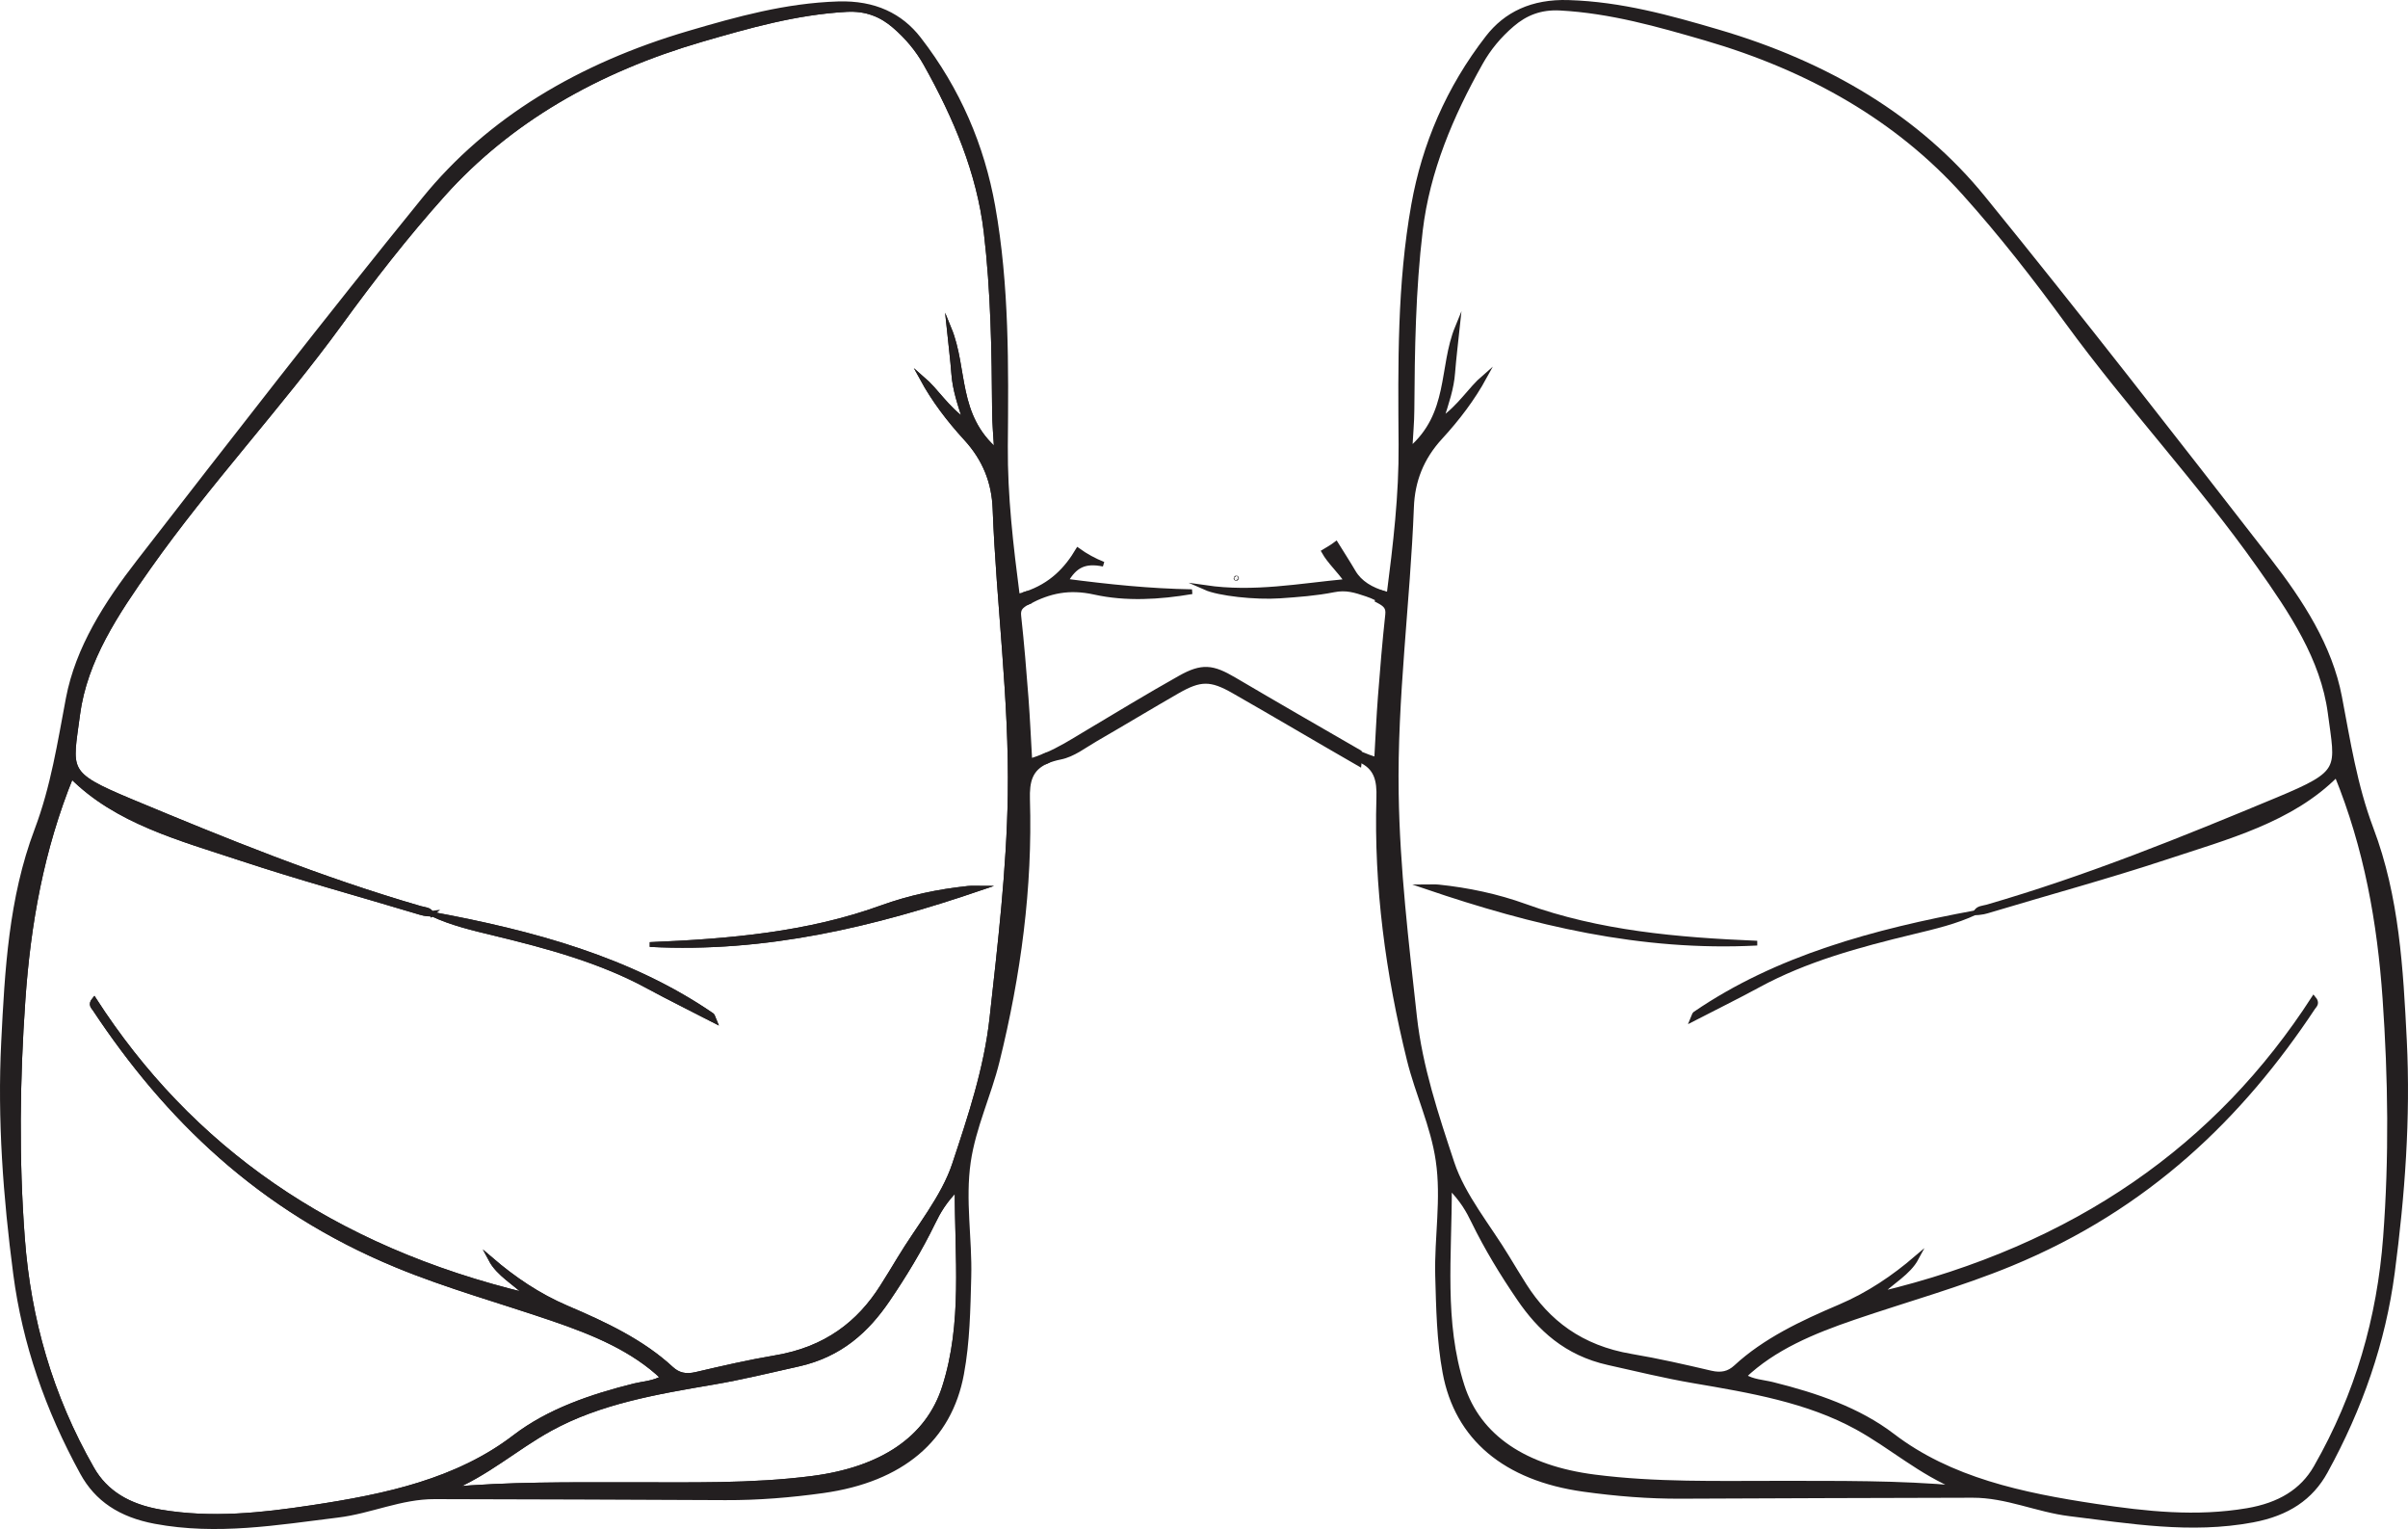 <?xml version="1.0" encoding="UTF-8"?>
<svg xmlns="http://www.w3.org/2000/svg" xmlns:xlink="http://www.w3.org/1999/xlink" width="253.975pt" height="161.226pt" viewBox="0 0 253.975 161.226" version="1.1">
<defs>
<clipPath id="clip1">
  <path d="M 0 0 L 118 0 L 118 161.227 L 0 161.227 Z M 0 0 "/>
</clipPath>
<clipPath id="clip2">
  <path d="M 0 0 L 114 0 L 114 161.227 L 0 161.227 Z M 0 0 "/>
</clipPath>
<clipPath id="clip3">
  <path d="M 40 118 L 109 118 L 109 161.227 L 40 161.227 Z M 40 118 "/>
</clipPath>
<clipPath id="clip4">
  <path d="M 143 0 L 253.977 0 L 253.977 161 L 143 161 Z M 143 0 "/>
</clipPath>
<clipPath id="clip5">
  <path d="M 136 0 L 253.977 0 L 253.977 161.227 L 136 161.227 Z M 136 0 "/>
</clipPath>
</defs>
<g id="surface1">
<path style="fill-rule:nonzero;fill:rgb(13.73%,12.16%,12.549%);fill-opacity:1;stroke-width:0.5;stroke-linecap:butt;stroke-linejoin:miter;stroke:rgb(13.73%,12.16%,12.549%);stroke-opacity:1;stroke-miterlimit:10;" d="M 0.002 -0.001 C 0.037 -0.001 0.045 0.038 0.006 0.038 C -0.029 0.038 -0.033 -0.001 0.002 -0.001 " transform="matrix(1,0,0,-1,130.385,60.987)"/>
<path style=" stroke:none;fill-rule:evenodd;fill:rgb(13.73%,12.16%,12.549%);fill-opacity:1;" d="M 106.543 83.832 C 106.418 91.723 105.484 99.535 104.617 107.375 C 104.031 112.68 102.344 117.738 100.672 122.777 C 99.512 126.277 96.852 129.441 94.859 132.758 C 94.266 133.742 93.668 134.727 93.047 135.699 C 90.617 139.531 87.137 142.258 81.789 143.156 C 78.969 143.633 76.191 144.273 73.422 144.922 C 72.316 145.18 71.52 144.988 70.789 144.316 C 67.73 141.492 63.832 139.641 59.82 137.934 C 56.754 136.625 54.152 134.844 51.77 132.801 C 52.605 134.363 54.348 135.27 55.711 136.621 C 34.871 131.641 19.973 120.98 9.934 105.422 C 9.516 105.93 9.84 106.152 9.992 106.387 C 17.562 117.809 27.387 127.441 41.816 133.398 C 47.172 135.613 52.848 137.18 58.367 139.07 C 62.68 140.547 66.789 142.25 69.945 145.262 C 69.004 145.852 67.918 145.879 66.926 146.121 C 62.297 147.273 57.859 148.805 54.293 151.531 C 48.223 156.188 40.645 157.801 32.859 158.973 C 27.602 159.766 22.312 160.344 16.93 159.43 C 13.543 158.848 11.133 157.398 9.695 154.879 C 5.301 147.195 3.008 139.09 2.371 130.613 C 1.734 122.211 1.84 113.82 2.426 105.43 C 2.98 97.441 4.363 89.57 7.523 81.816 C 12.27 86.629 19.055 88.402 25.516 90.543 C 31.578 92.551 37.789 94.242 43.926 96.09 C 44.449 96.246 44.941 96.414 45.504 96.359 C 45.324 95.898 44.746 95.906 44.344 95.789 C 33.766 92.723 23.73 88.637 13.77 84.48 C 6.766 81.559 7.41 81.273 8.195 75.312 C 8.957 69.582 12.25 64.66 15.691 59.789 C 21.918 50.969 29.484 42.855 35.855 34.109 C 39.254 29.441 42.82 24.848 46.746 20.473 C 53.723 12.707 62.93 7.391 73.996 4.164 C 78.984 2.719 83.941 1.297 89.281 1 C 91.383 0.887 92.969 1.551 94.336 2.727 C 95.715 3.906 96.824 5.262 97.652 6.738 C 100.816 12.379 103.258 18.176 104.008 24.438 C 104.754 30.738 104.848 37.039 104.891 43.355 C 104.898 44.684 105.023 46.008 105.113 47.566 C 100.723 43.816 101.844 38.914 100.109 34.676 C 100.273 36.27 100.477 37.859 100.598 39.453 C 100.719 41.059 101.234 42.602 101.84 44.449 C 99.777 43.008 98.828 41.254 97.262 39.902 C 98.496 42.164 100.078 44.254 101.879 46.215 C 103.91 48.43 104.84 50.879 104.945 53.633 C 105.328 63.703 106.703 73.73 106.543 83.832 M 99.617 146.266 C 97.883 151.699 92.988 154.941 85.66 155.883 C 79.215 156.711 72.742 156.539 66.273 156.547 C 59.957 156.555 53.648 156.477 47.293 157.059 C 51.344 155.422 54.355 152.672 58.02 150.656 C 63.23 147.789 69.219 146.77 75.223 145.75 C 78.246 145.234 81.211 144.504 84.191 143.84 C 88.668 142.844 91.457 140.223 93.613 137.055 C 95.398 134.434 97.027 131.738 98.391 128.938 C 98.953 127.781 99.586 126.648 100.949 125.281 C 100.934 132.633 101.773 139.512 99.617 146.266 M 108.617 80.242 C 108.484 77.965 108.391 75.793 108.227 73.621 C 108.008 70.734 107.77 67.844 107.453 64.961 C 107.367 64.199 107.664 63.895 108.43 63.492 C 108.457 63.48 108.48 63.465 108.504 63.457 C 108.375 63.176 108.266 62.902 108.188 62.629 C 107.906 62.723 107.617 62.809 107.312 62.883 C 106.621 57.539 106.008 52.301 106.047 47.047 C 106.117 38.586 106.211 30.129 104.711 21.734 C 103.586 15.445 101.074 9.488 96.902 4.105 C 95.004 1.656 92.246 0.281 88.398 0.402 C 82.867 0.578 77.789 2 72.68 3.5 C 61.109 6.902 51.566 12.617 44.754 21 C 34.508 33.613 24.594 46.41 14.672 59.199 C 11.219 63.645 8.207 68.359 7.199 73.645 C 6.312 78.316 5.613 82.949 3.879 87.543 C 1.16 94.746 0.754 102.336 0.379 109.863 C -0.031 118.039 0.578 126.184 1.645 134.316 C 2.602 141.641 5.02 148.598 8.691 155.293 C 10.215 158.07 12.676 159.738 16.367 160.43 C 22.891 161.648 29.23 160.555 35.621 159.77 C 39.094 159.348 42.254 157.812 45.848 157.824 C 56.066 157.855 66.289 157.871 76.508 157.93 C 79.969 157.945 83.398 157.66 86.801 157.188 C 95.09 156.031 100.145 151.754 101.418 144.871 C 102.047 141.48 102.098 138.066 102.188 134.648 C 102.297 130.598 101.543 126.574 102.137 122.496 C 102.672 118.844 104.301 115.449 105.176 111.895 C 107.426 102.789 108.664 93.59 108.379 84.289 C 108.324 82.418 108.617 81.039 110.418 80.262 C 110.371 80.059 110.324 79.855 110.273 79.652 C 109.75 79.871 109.203 80.074 108.617 80.242 "/>
<g clip-path="url(#clip1)" clip-rule="nonzero">
<path style="fill:none;stroke-width:0.5;stroke-linecap:butt;stroke-linejoin:miter;stroke:rgb(13.73%,12.16%,12.549%);stroke-opacity:1;stroke-miterlimit:10;" d="M -0.002 0.001 C -0.127 -7.89 -1.06 -15.702 -1.927 -23.542 C -2.513 -28.847 -4.201 -33.905 -5.873 -38.944 C -7.033 -42.444 -9.693 -45.608 -11.685 -48.925 C -12.279 -49.909 -12.877 -50.894 -13.498 -51.866 C -15.927 -55.698 -19.408 -58.425 -24.756 -59.323 C -27.576 -59.8 -30.353 -60.44 -33.123 -61.089 C -34.228 -61.347 -35.025 -61.155 -35.756 -60.483 C -38.814 -57.659 -42.713 -55.808 -46.724 -54.101 C -49.791 -52.792 -52.392 -51.011 -54.775 -48.968 C -53.939 -50.53 -52.197 -51.437 -50.834 -52.788 C -71.674 -47.808 -86.572 -37.147 -96.611 -21.589 C -97.029 -22.097 -96.705 -22.319 -96.552 -22.554 C -88.982 -33.976 -79.158 -43.608 -64.728 -49.565 C -59.373 -51.78 -53.697 -53.347 -48.177 -55.237 C -43.865 -56.714 -39.756 -58.417 -36.599 -61.429 C -37.541 -62.019 -38.627 -62.046 -39.619 -62.288 C -44.248 -63.44 -48.685 -64.972 -52.252 -67.698 C -58.322 -72.355 -65.9 -73.968 -73.685 -75.14 C -78.943 -75.933 -84.232 -76.511 -89.615 -75.597 C -93.002 -75.015 -95.412 -73.565 -96.849 -71.046 C -101.244 -63.362 -103.537 -55.257 -104.174 -46.78 C -104.81 -38.378 -104.705 -29.987 -104.119 -21.597 C -103.564 -13.608 -102.181 -5.737 -99.021 2.017 C -94.275 -2.796 -87.49 -4.569 -81.029 -6.71 C -74.966 -8.718 -68.756 -10.409 -62.619 -12.257 C -62.095 -12.413 -61.603 -12.581 -61.041 -12.526 C -61.22 -12.065 -61.799 -12.073 -62.201 -11.956 C -72.779 -8.89 -82.814 -4.804 -92.775 -0.647 C -99.779 2.274 -99.134 2.56 -98.349 8.521 C -97.588 14.251 -94.295 19.173 -90.853 24.044 C -84.627 32.864 -77.06 40.978 -70.689 49.724 C -67.291 54.392 -63.724 58.985 -59.799 63.36 C -52.822 71.126 -43.615 76.442 -32.549 79.669 C -27.56 81.114 -22.603 82.536 -17.263 82.833 C -15.162 82.946 -13.576 82.282 -12.209 81.106 C -10.83 79.927 -9.72 78.571 -8.892 77.095 C -5.728 71.454 -3.287 65.657 -2.537 59.395 C -1.791 53.095 -1.697 46.794 -1.654 40.478 C -1.646 39.149 -1.521 37.825 -1.431 36.267 C -5.822 40.017 -4.701 44.919 -6.435 49.157 C -6.271 47.563 -6.068 45.974 -5.947 44.38 C -5.826 42.774 -5.31 41.231 -4.705 39.384 C -6.767 40.825 -7.716 42.579 -9.283 43.931 C -8.049 41.669 -6.466 39.579 -4.666 37.618 C -2.634 35.403 -1.705 32.954 -1.599 30.2 C -1.216 20.13 0.159 10.103 -0.002 0.001 Z M -6.927 -62.433 C -8.662 -67.866 -13.556 -71.108 -20.884 -72.05 C -27.33 -72.878 -33.802 -72.706 -40.271 -72.714 C -46.588 -72.722 -52.896 -72.644 -59.252 -73.226 C -55.201 -71.589 -52.189 -68.839 -48.525 -66.823 C -43.314 -63.956 -37.326 -62.937 -31.322 -61.917 C -28.299 -61.401 -25.334 -60.671 -22.353 -60.007 C -17.877 -59.011 -15.088 -56.39 -12.931 -53.222 C -11.146 -50.601 -9.517 -47.905 -8.154 -45.105 C -7.591 -43.948 -6.959 -42.815 -5.595 -41.448 C -5.611 -48.8 -4.771 -55.679 -6.927 -62.433 Z M 2.073 3.591 C 1.94 5.868 1.846 8.04 1.682 10.212 C 1.463 13.099 1.225 15.989 0.909 18.872 C 0.823 19.634 1.119 19.938 1.885 20.341 C 1.912 20.353 1.936 20.368 1.959 20.376 C 1.83 20.657 1.721 20.931 1.643 21.204 C 1.362 21.11 1.073 21.024 0.768 20.95 C 0.076 26.294 -0.537 31.532 -0.498 36.786 C -0.427 45.247 -0.334 53.704 -1.834 62.099 C -2.959 68.388 -5.47 74.345 -9.642 79.728 C -11.541 82.177 -14.299 83.552 -18.146 83.431 C -23.677 83.255 -28.756 81.833 -33.865 80.333 C -45.435 76.931 -54.978 71.216 -61.791 62.833 C -72.037 50.22 -81.951 37.423 -91.873 24.634 C -95.326 20.188 -98.338 15.474 -99.345 10.188 C -100.232 5.517 -100.931 0.884 -102.666 -3.71 C -105.384 -10.913 -105.791 -18.503 -106.166 -26.03 C -106.576 -34.206 -105.966 -42.351 -104.9 -50.483 C -103.943 -57.808 -101.525 -64.765 -97.853 -71.46 C -96.33 -74.237 -93.869 -75.905 -90.177 -76.597 C -83.654 -77.815 -77.314 -76.722 -70.924 -75.937 C -67.451 -75.515 -64.291 -73.98 -60.697 -73.991 C -50.478 -74.022 -40.256 -74.038 -30.037 -74.097 C -26.576 -74.112 -23.146 -73.827 -19.744 -73.355 C -11.455 -72.198 -6.4 -67.921 -5.127 -61.038 C -4.498 -57.647 -4.447 -54.233 -4.357 -50.815 C -4.248 -46.765 -5.002 -42.741 -4.408 -38.663 C -3.873 -35.011 -2.244 -31.616 -1.369 -28.062 C 0.881 -18.956 2.119 -9.757 1.834 -0.456 C 1.78 1.415 2.073 2.794 3.873 3.571 C 3.826 3.774 3.78 3.978 3.729 4.181 C 3.205 3.962 2.659 3.759 2.073 3.591 Z M 2.073 3.591 " transform="matrix(1,0,0,-1,106.545,83.833)"/>
</g>
<path style=" stroke:none;fill-rule:evenodd;fill:rgb(13.73%,12.16%,12.549%);fill-opacity:1;" d="M 116.375 59.488 C 115.406 59.105 114.512 58.613 113.688 58.02 C 112.516 59.996 110.906 61.73 108.188 62.629 C 108.266 62.902 108.375 63.176 108.504 63.457 C 110.676 62.332 112.723 61.844 115.453 62.449 C 118.758 63.18 122.281 62.977 125.719 62.391 C 121.281 62.316 116.898 61.863 112.41 61.273 C 113.344 59.664 114.367 59.074 116.375 59.488 "/>
<path style="fill:none;stroke-width:0.5;stroke-linecap:butt;stroke-linejoin:miter;stroke:rgb(13.73%,12.16%,12.549%);stroke-opacity:1;stroke-miterlimit:10;" d="M -0.001 0.001 C -0.97 0.383 -1.864 0.876 -2.689 1.469 C -3.86 -0.507 -5.47 -2.242 -8.189 -3.14 C -8.11 -3.414 -8.001 -3.687 -7.872 -3.968 C -5.7 -2.843 -3.653 -2.355 -0.923 -2.96 C 2.382 -3.691 5.905 -3.488 9.343 -2.902 C 4.905 -2.828 0.522 -2.374 -3.966 -1.785 C -3.032 -0.175 -2.009 0.415 -0.001 0.001 Z M -0.001 0.001 " transform="matrix(1,0,0,-1,116.376,59.489)"/>
<path style=" stroke:none;fill-rule:evenodd;fill:rgb(13.73%,12.16%,12.549%);fill-opacity:1;" d="M 142.738 60.309 C 142.156 59.312 141.52 58.336 140.91 57.352 C 140.52 57.648 140.074 57.906 139.637 58.168 C 140.23 59.227 141.211 60.086 142.055 61.297 C 137.02 61.77 132.273 62.703 127.125 61.957 C 128.547 62.586 132.363 63.02 135.012 62.84 C 136.902 62.707 138.816 62.57 140.652 62.203 C 141.992 61.934 142.93 62.242 144.152 62.652 C 144.883 62.898 145.43 63.176 145.836 63.5 C 145.922 63.199 146.008 62.902 146.098 62.602 C 144.625 62.18 143.418 61.477 142.738 60.309 "/>
<path style="fill:none;stroke-width:0.5;stroke-linecap:butt;stroke-linejoin:miter;stroke:rgb(13.73%,12.16%,12.549%);stroke-opacity:1;stroke-miterlimit:10;" d="M 0.002 -0 C -0.58 0.996 -1.217 1.972 -1.826 2.957 C -2.217 2.66 -2.662 2.402 -3.1 2.14 C -2.506 1.082 -1.526 0.222 -0.682 -0.989 C -5.717 -1.461 -10.463 -2.395 -15.611 -1.649 C -14.19 -2.278 -10.373 -2.711 -7.725 -2.532 C -5.834 -2.399 -3.92 -2.262 -2.084 -1.895 C -0.744 -1.625 0.193 -1.934 1.416 -2.344 C 2.146 -2.59 2.693 -2.868 3.099 -3.192 C 3.185 -2.891 3.271 -2.594 3.361 -2.293 C 1.889 -1.872 0.681 -1.168 0.002 -0 Z M 0.002 -0 " transform="matrix(1,0,0,-1,142.737,60.308)"/>
<path style=" stroke:none;fill-rule:evenodd;fill:rgb(13.73%,12.16%,12.549%);fill-opacity:1;" d="M 143.371 79.32 C 138.961 76.777 134.547 74.238 130.164 71.656 C 127.895 70.32 126.789 70.168 124.453 71.484 C 121.027 73.41 117.684 75.445 114.324 77.449 C 113.031 78.227 111.758 79.027 110.273 79.652 C 110.324 79.855 110.371 80.059 110.418 80.262 C 110.812 80.094 111.277 79.949 111.828 79.84 C 113.188 79.57 114.363 78.625 115.57 77.93 C 118.453 76.266 121.293 74.547 124.176 72.891 C 126.582 71.512 127.691 71.48 130.125 72.875 C 134.555 75.402 138.934 78 143.352 80.539 C 143.402 80.121 143.395 79.719 143.371 79.32 "/>
<path style="fill:none;stroke-width:0.5;stroke-linecap:butt;stroke-linejoin:miter;stroke:rgb(13.73%,12.16%,12.549%);stroke-opacity:1;stroke-miterlimit:10;" d="M -0.001 0.001 C -4.411 2.544 -8.825 5.084 -13.208 7.666 C -15.478 9.001 -16.583 9.154 -18.919 7.837 C -22.345 5.912 -25.689 3.876 -29.048 1.873 C -30.341 1.095 -31.614 0.294 -33.099 -0.331 C -33.048 -0.534 -33.001 -0.737 -32.954 -0.94 C -32.56 -0.772 -32.095 -0.627 -31.544 -0.518 C -30.185 -0.249 -29.009 0.697 -27.802 1.392 C -24.919 3.056 -22.079 4.775 -19.196 6.431 C -16.79 7.81 -15.681 7.841 -13.247 6.447 C -8.818 3.919 -4.439 1.322 -0.021 -1.217 C 0.03 -0.799 0.022 -0.397 -0.001 0.001 Z M -0.001 0.001 " transform="matrix(1,0,0,-1,143.372,79.322)"/>
<path style="fill-rule:evenodd;fill:rgb(13.73%,12.16%,12.549%);fill-opacity:1;stroke-width:0.5;stroke-linecap:butt;stroke-linejoin:miter;stroke:rgb(13.73%,12.16%,12.549%);stroke-opacity:1;stroke-miterlimit:10;" d="M -0 0.002 C -0.02 -0.002 -0.035 -0.002 -0.051 -0.002 C -0.043 -0.014 -0.039 -0.022 -0.035 -0.029 Z M -0 0.002 " transform="matrix(1,0,0,-1,45.555,96.357)"/>
<g clip-path="url(#clip2)" clip-rule="nonzero">
<path style="fill:none;stroke-width:0.5;stroke-linecap:butt;stroke-linejoin:miter;stroke:rgb(13.73%,12.16%,12.549%);stroke-opacity:1;stroke-miterlimit:10;" d="M 0.001 0.002 C 12.247 -0.639 23.654 2.139 34.794 5.932 C 34.396 5.932 33.974 5.967 33.564 5.924 C 30.419 5.596 27.372 4.943 24.47 3.896 C 16.677 1.068 8.396 0.342 0.001 0.002 Z M -23.022 3.205 C -23.186 3.697 -23.788 3.689 -24.198 3.807 C -34.776 6.873 -44.811 10.959 -54.772 15.115 C -61.776 18.037 -61.131 18.318 -60.346 24.283 C -59.585 30.014 -56.292 34.936 -52.85 39.807 C -46.624 48.627 -39.057 56.74 -32.686 65.482 C -29.288 70.154 -25.721 74.748 -21.796 79.127 C -14.819 86.889 -5.612 92.205 5.454 95.432 C 10.443 96.877 15.4 98.299 20.74 98.596 C 22.841 98.709 24.427 98.045 25.794 96.869 C 27.173 95.689 28.283 94.334 29.111 92.857 C 32.271 87.217 34.716 81.42 35.466 75.154 C 36.212 68.857 36.306 62.553 36.349 56.24 C 36.357 54.912 36.482 53.588 36.572 52.029 C 32.181 55.779 33.302 60.682 31.568 64.92 C 31.732 63.326 31.935 61.736 32.056 60.143 C 32.177 58.537 32.693 56.994 33.298 55.146 C 31.236 56.588 30.287 58.342 28.72 59.693 C 29.954 57.432 31.537 55.346 33.337 53.381 C 35.369 51.166 36.298 48.717 36.404 45.967 C 36.787 35.893 38.162 25.865 38.001 15.764 C 37.876 7.873 36.943 0.061 36.076 -7.779 C 35.49 -13.084 33.802 -18.146 32.13 -23.182 C 30.97 -26.682 28.31 -29.85 26.318 -33.162 C 25.724 -34.146 25.126 -35.131 24.505 -36.104 C 22.076 -39.939 18.595 -42.662 13.247 -43.564 C 10.427 -44.037 7.65 -44.682 4.88 -45.326 C 3.775 -45.584 2.978 -45.396 2.247 -44.721 C -0.811 -41.896 -4.71 -40.045 -8.721 -38.338 C -11.792 -37.029 -14.389 -35.248 -16.772 -33.205 C -15.936 -34.771 -14.194 -35.674 -12.831 -37.025 C -33.671 -32.045 -48.569 -21.385 -58.608 -5.826 C -59.026 -6.33 -58.702 -6.557 -58.549 -6.791 C -50.979 -18.213 -41.155 -27.846 -26.725 -33.807 C -21.37 -36.018 -15.694 -37.584 -10.174 -39.475 C -5.862 -40.951 -1.753 -42.654 1.404 -45.666 C 0.462 -46.256 -0.624 -46.283 -1.616 -46.525 C -6.245 -47.678 -10.682 -49.209 -14.249 -51.939 C -20.319 -56.592 -27.897 -58.201 -35.682 -59.373 C -40.94 -60.17 -46.229 -60.744 -51.612 -59.83 C -54.999 -59.252 -57.409 -57.803 -58.846 -55.283 C -63.241 -47.6 -65.534 -39.494 -66.171 -31.021 C -66.807 -22.615 -66.702 -14.229 -66.116 -5.83 C -65.561 2.154 -64.178 10.021 -61.022 17.779 C -56.272 12.967 -49.487 11.193 -43.026 9.053 C -36.963 7.045 -30.753 5.354 -24.616 3.506 C -24.081 3.346 -23.573 3.17 -22.987 3.236 C -20.928 2.256 -18.647 1.729 -16.389 1.182 C -10.713 -0.189 -5.124 -1.709 -0.128 -4.436 C 2.06 -5.623 4.318 -6.732 6.783 -8.002 C 6.626 -7.635 6.622 -7.51 6.544 -7.459 C -2.057 -1.561 -12.323 1.232 -23.022 3.205 Z M -23.022 3.205 " transform="matrix(1,0,0,-1,68.542,99.596)"/>
</g>
<g clip-path="url(#clip3)" clip-rule="nonzero">
<path style="fill:none;stroke-width:0.5;stroke-linecap:butt;stroke-linejoin:miter;stroke:rgb(13.73%,12.16%,12.549%);stroke-opacity:1;stroke-miterlimit:10;" d="M 0.001 0.001 C -0.014 -7.351 0.826 -14.23 -1.335 -20.983 C -3.065 -26.421 -7.96 -29.659 -15.288 -30.601 C -21.733 -31.429 -28.206 -31.257 -34.674 -31.265 C -40.991 -31.272 -47.299 -31.19 -53.655 -31.776 C -49.604 -30.14 -46.592 -27.39 -42.928 -25.374 C -37.721 -22.507 -31.725 -21.487 -25.725 -20.468 C -22.706 -19.952 -19.737 -19.222 -16.756 -18.558 C -12.28 -17.562 -9.495 -14.94 -7.335 -11.772 C -5.549 -9.147 -3.921 -6.456 -2.557 -3.655 C -1.995 -2.499 -1.362 -1.366 0.001 0.001 Z M 0.001 0.001 " transform="matrix(1,0,0,-1,100.948,125.282)"/>
</g>
<path style=" stroke:none;fill-rule:evenodd;fill:rgb(13.73%,12.16%,12.549%);fill-opacity:1;" d="M 68.543 99.594 C 76.938 99.254 85.219 98.527 93.012 95.699 C 95.914 94.652 98.961 94 102.105 93.672 C 102.516 93.629 102.938 93.664 103.336 93.664 C 92.195 97.457 80.789 100.234 68.543 99.594 "/>
<path style="fill:none;stroke-width:0.5;stroke-linecap:butt;stroke-linejoin:miter;stroke:rgb(13.73%,12.16%,12.549%);stroke-opacity:1;stroke-miterlimit:10;" d="M 0.001 0.002 C 8.396 0.342 16.677 1.068 24.47 3.896 C 27.372 4.943 30.419 5.596 33.564 5.924 C 33.974 5.967 34.396 5.932 34.794 5.932 C 23.654 2.139 12.247 -0.639 0.001 0.002 Z M 0.001 0.002 " transform="matrix(1,0,0,-1,68.542,99.596)"/>
<path style="fill-rule:evenodd;fill:rgb(13.73%,12.16%,12.549%);fill-opacity:1;stroke-width:0.5;stroke-linecap:butt;stroke-linejoin:miter;stroke:rgb(13.73%,12.16%,12.549%);stroke-opacity:1;stroke-miterlimit:10;" d="M -0.002 -0.002 C 10.698 -1.975 20.963 -4.768 29.565 -10.666 C 29.643 -10.717 29.647 -10.842 29.803 -11.209 C 27.338 -9.939 25.08 -8.83 22.889 -7.643 C 17.897 -4.916 12.307 -3.396 6.631 -2.025 C 4.373 -1.478 2.092 -0.951 0.034 0.029 Z M -0.002 -0.002 " transform="matrix(1,0,0,-1,45.521,96.389)"/>
<g clip-path="url(#clip4)" clip-rule="nonzero">
<path style=" stroke:none;fill-rule:evenodd;fill:rgb(13.73%,12.16%,12.549%);fill-opacity:1;" d="M 147.27 83.684 C 147.391 91.574 148.332 99.387 149.195 107.23 C 149.789 112.531 151.477 117.59 153.145 122.629 C 154.309 126.129 156.969 129.297 158.969 132.609 C 159.566 133.594 160.164 134.578 160.781 135.555 C 163.219 139.383 166.703 142.109 172.062 143.012 C 174.883 143.488 177.668 144.125 180.438 144.773 C 181.543 145.031 182.344 144.844 183.078 144.172 C 186.133 141.344 190.047 139.492 194.066 137.785 C 197.133 136.477 199.742 134.695 202.125 132.656 C 201.289 134.219 199.539 135.121 198.184 136.477 C 219.039 131.492 233.973 120.828 244.023 105.277 C 244.449 105.781 244.121 106.004 243.961 106.238 C 236.383 117.664 226.539 127.293 212.094 133.25 C 206.734 135.461 201.047 137.031 195.516 138.922 C 191.199 140.398 187.086 142.102 183.926 145.113 C 184.867 145.703 185.953 145.73 186.945 145.977 C 191.582 147.129 196.02 148.656 199.594 151.383 C 205.676 156.039 213.27 157.652 221.066 158.824 C 226.332 159.617 231.625 160.191 237.016 159.277 C 240.41 158.703 242.824 157.25 244.266 154.73 C 248.664 147.047 250.965 138.941 251.602 130.469 C 252.238 122.066 252.129 113.676 251.543 105.281 C 250.984 97.293 249.605 89.422 246.441 81.668 C 241.684 86.484 234.891 88.254 228.418 90.398 C 222.352 92.402 216.129 94.094 209.98 95.941 C 209.461 96.098 208.957 96.266 208.402 96.211 C 208.582 95.75 209.16 95.754 209.562 95.641 C 220.156 92.574 230.207 88.488 240.191 84.332 C 247.195 81.414 246.551 81.125 245.766 75.16 C 245.004 69.434 241.699 64.508 238.254 59.641 C 232.023 50.82 224.445 42.707 218.07 33.965 C 214.66 29.293 211.086 24.699 207.156 20.328 C 200.168 12.559 190.945 7.242 179.867 4.02 C 174.871 2.57 169.906 1.148 164.559 0.855 C 162.453 0.742 160.867 1.406 159.492 2.582 C 158.109 3.762 157 5.113 156.172 6.59 C 153 12.23 150.559 18.027 149.809 24.289 C 149.059 30.59 148.961 36.891 148.922 43.207 C 148.918 44.535 148.785 45.859 148.703 47.418 C 153.102 43.664 151.973 38.762 153.711 34.527 C 153.543 36.121 153.344 37.707 153.219 39.305 C 153.102 40.91 152.582 42.453 151.98 44.305 C 154.047 42.859 154.996 41.109 156.566 39.754 C 155.328 42.016 153.746 44.105 151.941 46.07 C 149.898 48.281 148.977 50.73 148.875 53.48 C 148.488 63.555 147.105 73.582 147.27 83.684 M 154.207 146.121 C 155.945 151.551 160.84 154.793 168.184 155.734 C 174.641 156.562 181.117 156.391 187.598 156.395 C 193.922 156.406 200.246 156.328 206.605 156.91 C 202.551 155.273 199.531 152.523 195.863 150.504 C 190.648 147.641 184.648 146.625 178.637 145.602 C 175.613 145.086 172.637 144.355 169.656 143.691 C 165.172 142.695 162.383 140.074 160.227 136.91 C 158.43 134.281 156.797 131.59 155.43 128.793 C 154.867 127.633 154.238 126.5 152.875 125.137 C 152.891 132.488 152.043 139.363 154.207 146.121 M 145.191 80.094 C 145.324 77.816 145.414 75.645 145.582 73.473 C 145.805 70.586 146.043 67.695 146.355 64.816 C 146.441 64.051 146.145 63.746 145.379 63.344 C 145.355 63.332 145.328 63.32 145.305 63.309 C 145.438 63.031 145.539 62.754 145.625 62.48 C 145.902 62.57 146.191 62.66 146.5 62.738 C 147.188 57.395 147.805 52.152 147.762 46.898 C 147.699 38.438 147.602 29.977 149.102 21.59 C 150.227 15.297 152.742 9.344 156.922 3.957 C 158.824 1.508 161.582 0.133 165.441 0.258 C 170.98 0.43 176.07 1.852 181.18 3.352 C 192.773 6.754 202.328 12.469 209.148 20.852 C 219.41 33.465 229.344 46.262 239.281 59.051 C 242.73 63.496 245.754 68.211 246.758 73.496 C 247.652 78.172 248.355 82.801 250.086 87.395 C 252.812 94.598 253.219 102.188 253.598 109.711 C 254.004 117.891 253.398 126.035 252.328 134.168 C 251.367 141.492 248.945 148.449 245.27 155.145 C 243.742 157.926 241.281 159.59 237.582 160.281 C 231.043 161.504 224.703 160.402 218.301 159.621 C 214.82 159.195 211.656 157.668 208.055 157.676 C 197.82 157.707 187.586 157.723 177.344 157.777 C 173.879 157.797 170.453 157.516 167.039 157.043 C 158.734 155.887 153.676 151.602 152.402 144.719 C 151.773 141.332 151.723 137.918 151.625 134.5 C 151.523 130.449 152.281 126.426 151.676 122.348 C 151.145 118.695 149.512 115.297 148.637 111.746 C 146.387 102.641 145.148 93.441 145.422 84.145 C 145.484 82.27 145.191 80.891 143.387 80.113 C 143.43 79.91 143.48 79.707 143.531 79.504 C 144.059 79.723 144.605 79.926 145.191 80.094 "/>
</g>
<g clip-path="url(#clip5)" clip-rule="nonzero">
<path style="fill:none;stroke-width:0.5;stroke-linecap:butt;stroke-linejoin:miter;stroke:rgb(13.73%,12.16%,12.549%);stroke-opacity:1;stroke-miterlimit:10;" d="M -0 0.002 C 0.121 -7.889 1.062 -15.701 1.926 -23.545 C 2.519 -28.846 4.207 -33.904 5.875 -38.943 C 7.039 -42.443 9.699 -45.611 11.699 -48.924 C 12.297 -49.908 12.894 -50.893 13.512 -51.869 C 15.949 -55.697 19.433 -58.424 24.793 -59.326 C 27.613 -59.803 30.398 -60.44 33.168 -61.088 C 34.273 -61.346 35.074 -61.158 35.808 -60.486 C 38.863 -57.658 42.777 -55.807 46.797 -54.1 C 49.863 -52.791 52.472 -51.01 54.855 -48.971 C 54.019 -50.533 52.269 -51.436 50.914 -52.791 C 71.769 -47.807 86.703 -37.143 96.754 -21.592 C 97.18 -22.096 96.851 -22.318 96.691 -22.553 C 89.113 -33.979 79.269 -43.607 64.824 -49.565 C 59.465 -51.775 53.777 -53.346 48.246 -55.236 C 43.93 -56.713 39.816 -58.416 36.656 -61.428 C 37.597 -62.018 38.683 -62.045 39.676 -62.291 C 44.312 -63.443 48.75 -64.971 52.324 -67.697 C 58.406 -72.354 66 -73.967 73.797 -75.139 C 79.062 -75.932 84.355 -76.506 89.746 -75.592 C 93.14 -75.018 95.555 -73.564 96.996 -71.045 C 101.394 -63.361 103.695 -55.256 104.332 -46.783 C 104.969 -38.381 104.859 -29.99 104.273 -21.596 C 103.715 -13.607 102.336 -5.736 99.172 2.018 C 94.414 -2.799 87.621 -4.568 81.148 -6.713 C 75.082 -8.717 68.859 -10.408 62.711 -12.256 C 62.191 -12.412 61.687 -12.58 61.133 -12.525 C 61.312 -12.065 61.89 -12.068 62.293 -11.955 C 72.887 -8.889 82.937 -4.803 92.922 -0.647 C 99.926 2.271 99.281 2.561 98.496 8.525 C 97.734 14.252 94.43 19.178 90.984 24.045 C 84.754 32.865 77.176 40.978 70.801 49.721 C 67.39 54.393 63.816 58.986 59.887 63.357 C 52.898 71.127 43.676 76.443 32.597 79.666 C 27.601 81.115 22.637 82.537 17.289 82.83 C 15.183 82.943 13.597 82.279 12.222 81.103 C 10.84 79.924 9.73 78.572 8.902 77.096 C 5.73 71.455 3.289 65.658 2.539 59.396 C 1.789 53.096 1.691 46.795 1.652 40.478 C 1.648 39.15 1.515 37.826 1.433 36.268 C 5.832 40.021 4.703 44.924 6.441 49.158 C 6.273 47.564 6.074 45.978 5.949 44.381 C 5.832 42.775 5.312 41.232 4.711 39.381 C 6.777 40.826 7.726 42.576 9.297 43.932 C 8.058 41.67 6.476 39.58 4.672 37.615 C 2.629 35.404 1.707 32.955 1.605 30.205 C 1.219 20.131 -0.164 10.103 -0 0.002 Z M 6.937 -62.436 C 8.676 -67.865 13.57 -71.107 20.914 -72.049 C 27.371 -72.877 33.847 -72.705 40.328 -72.709 C 46.652 -72.721 52.976 -72.643 59.336 -73.225 C 55.281 -71.588 52.262 -68.838 48.594 -66.818 C 43.379 -63.955 37.379 -62.94 31.367 -61.916 C 28.344 -61.4 25.367 -60.67 22.387 -60.006 C 17.902 -59.01 15.113 -56.389 12.957 -53.225 C 11.16 -50.596 9.527 -47.904 8.16 -45.107 C 7.597 -43.947 6.969 -42.815 5.605 -41.451 C 5.621 -48.803 4.773 -55.678 6.937 -62.436 Z M -2.078 3.592 C -1.945 5.869 -1.856 8.041 -1.688 10.213 C -1.465 13.1 -1.227 15.99 -0.914 18.869 C -0.828 19.635 -1.125 19.939 -1.891 20.342 C -1.914 20.353 -1.942 20.365 -1.965 20.377 C -1.832 20.654 -1.731 20.932 -1.645 21.205 C -1.367 21.115 -1.078 21.025 -0.77 20.947 C -0.082 26.291 0.535 31.533 0.492 36.787 C 0.43 45.248 0.332 53.709 1.832 62.096 C 2.957 68.389 5.472 74.342 9.652 79.728 C 11.555 82.178 14.312 83.553 18.172 83.428 C 23.711 83.256 28.801 81.834 33.91 80.334 C 45.504 76.932 55.058 71.217 61.879 62.834 C 72.14 50.221 82.074 37.424 92.012 24.635 C 95.461 20.189 98.484 15.475 99.488 10.189 C 100.383 5.514 101.086 0.885 102.816 -3.709 C 105.543 -10.912 105.949 -18.502 106.328 -26.025 C 106.734 -34.205 106.129 -42.35 105.058 -50.482 C 104.097 -57.807 101.676 -64.764 98 -71.459 C 96.472 -74.24 94.012 -75.904 90.312 -76.596 C 83.773 -77.818 77.433 -76.717 71.031 -75.936 C 67.551 -75.51 64.387 -73.982 60.785 -73.99 C 50.551 -74.022 40.316 -74.037 30.074 -74.092 C 26.609 -74.111 23.183 -73.83 19.769 -73.357 C 11.465 -72.201 6.406 -67.916 5.133 -61.033 C 4.504 -57.647 4.453 -54.232 4.355 -50.815 C 4.254 -46.764 5.012 -42.74 4.406 -38.662 C 3.875 -35.01 2.242 -31.611 1.367 -28.061 C -0.883 -18.955 -2.121 -9.756 -1.848 -0.459 C -1.785 1.416 -2.078 2.795 -3.883 3.572 C -3.84 3.775 -3.789 3.978 -3.738 4.182 C -3.211 3.963 -2.664 3.76 -2.078 3.592 Z M -2.078 3.592 " transform="matrix(1,0,0,-1,147.27,83.686)"/>
</g>
<path style=" stroke:none;fill-rule:evenodd;fill:rgb(13.73%,12.16%,12.549%);fill-opacity:1;" d="M 185.328 99.449 C 176.922 99.105 168.625 98.379 160.824 95.551 C 157.91 94.5 154.863 93.852 151.715 93.523 C 151.301 93.48 150.879 93.52 150.477 93.52 C 161.633 97.309 173.059 100.09 185.328 99.449 "/>
<path style="fill:none;stroke-width:0.5;stroke-linecap:butt;stroke-linejoin:miter;stroke:rgb(13.73%,12.16%,12.549%);stroke-opacity:1;stroke-miterlimit:10;" d="M 0.001 -0.002 C -8.405 0.342 -16.702 1.068 -24.503 3.897 C -27.417 4.947 -30.464 5.596 -33.612 5.924 C -34.027 5.967 -34.448 5.928 -34.851 5.928 C -23.694 2.139 -12.269 -0.643 0.001 -0.002 Z M 0.001 -0.002 " transform="matrix(1,0,0,-1,185.327,99.447)"/>
<path style="fill-rule:evenodd;fill:rgb(13.73%,12.16%,12.549%);fill-opacity:1;stroke-width:0.5;stroke-linecap:butt;stroke-linejoin:miter;stroke:rgb(13.73%,12.16%,12.549%);stroke-opacity:1;stroke-miterlimit:10;" d="M 0.002 0.002 C -10.713 -1.975 -20.99 -4.768 -29.604 -10.666 C -29.682 -10.721 -29.69 -10.846 -29.846 -11.213 C -27.377 -9.939 -25.119 -8.834 -22.924 -7.639 C -17.924 -4.916 -12.322 -3.397 -6.635 -2.025 C -4.377 -1.479 -2.1 -0.951 -0.029 0.029 Z M 0.002 0.002 " transform="matrix(1,0,0,-1,208.381,96.24)"/>
</g>
</svg>
